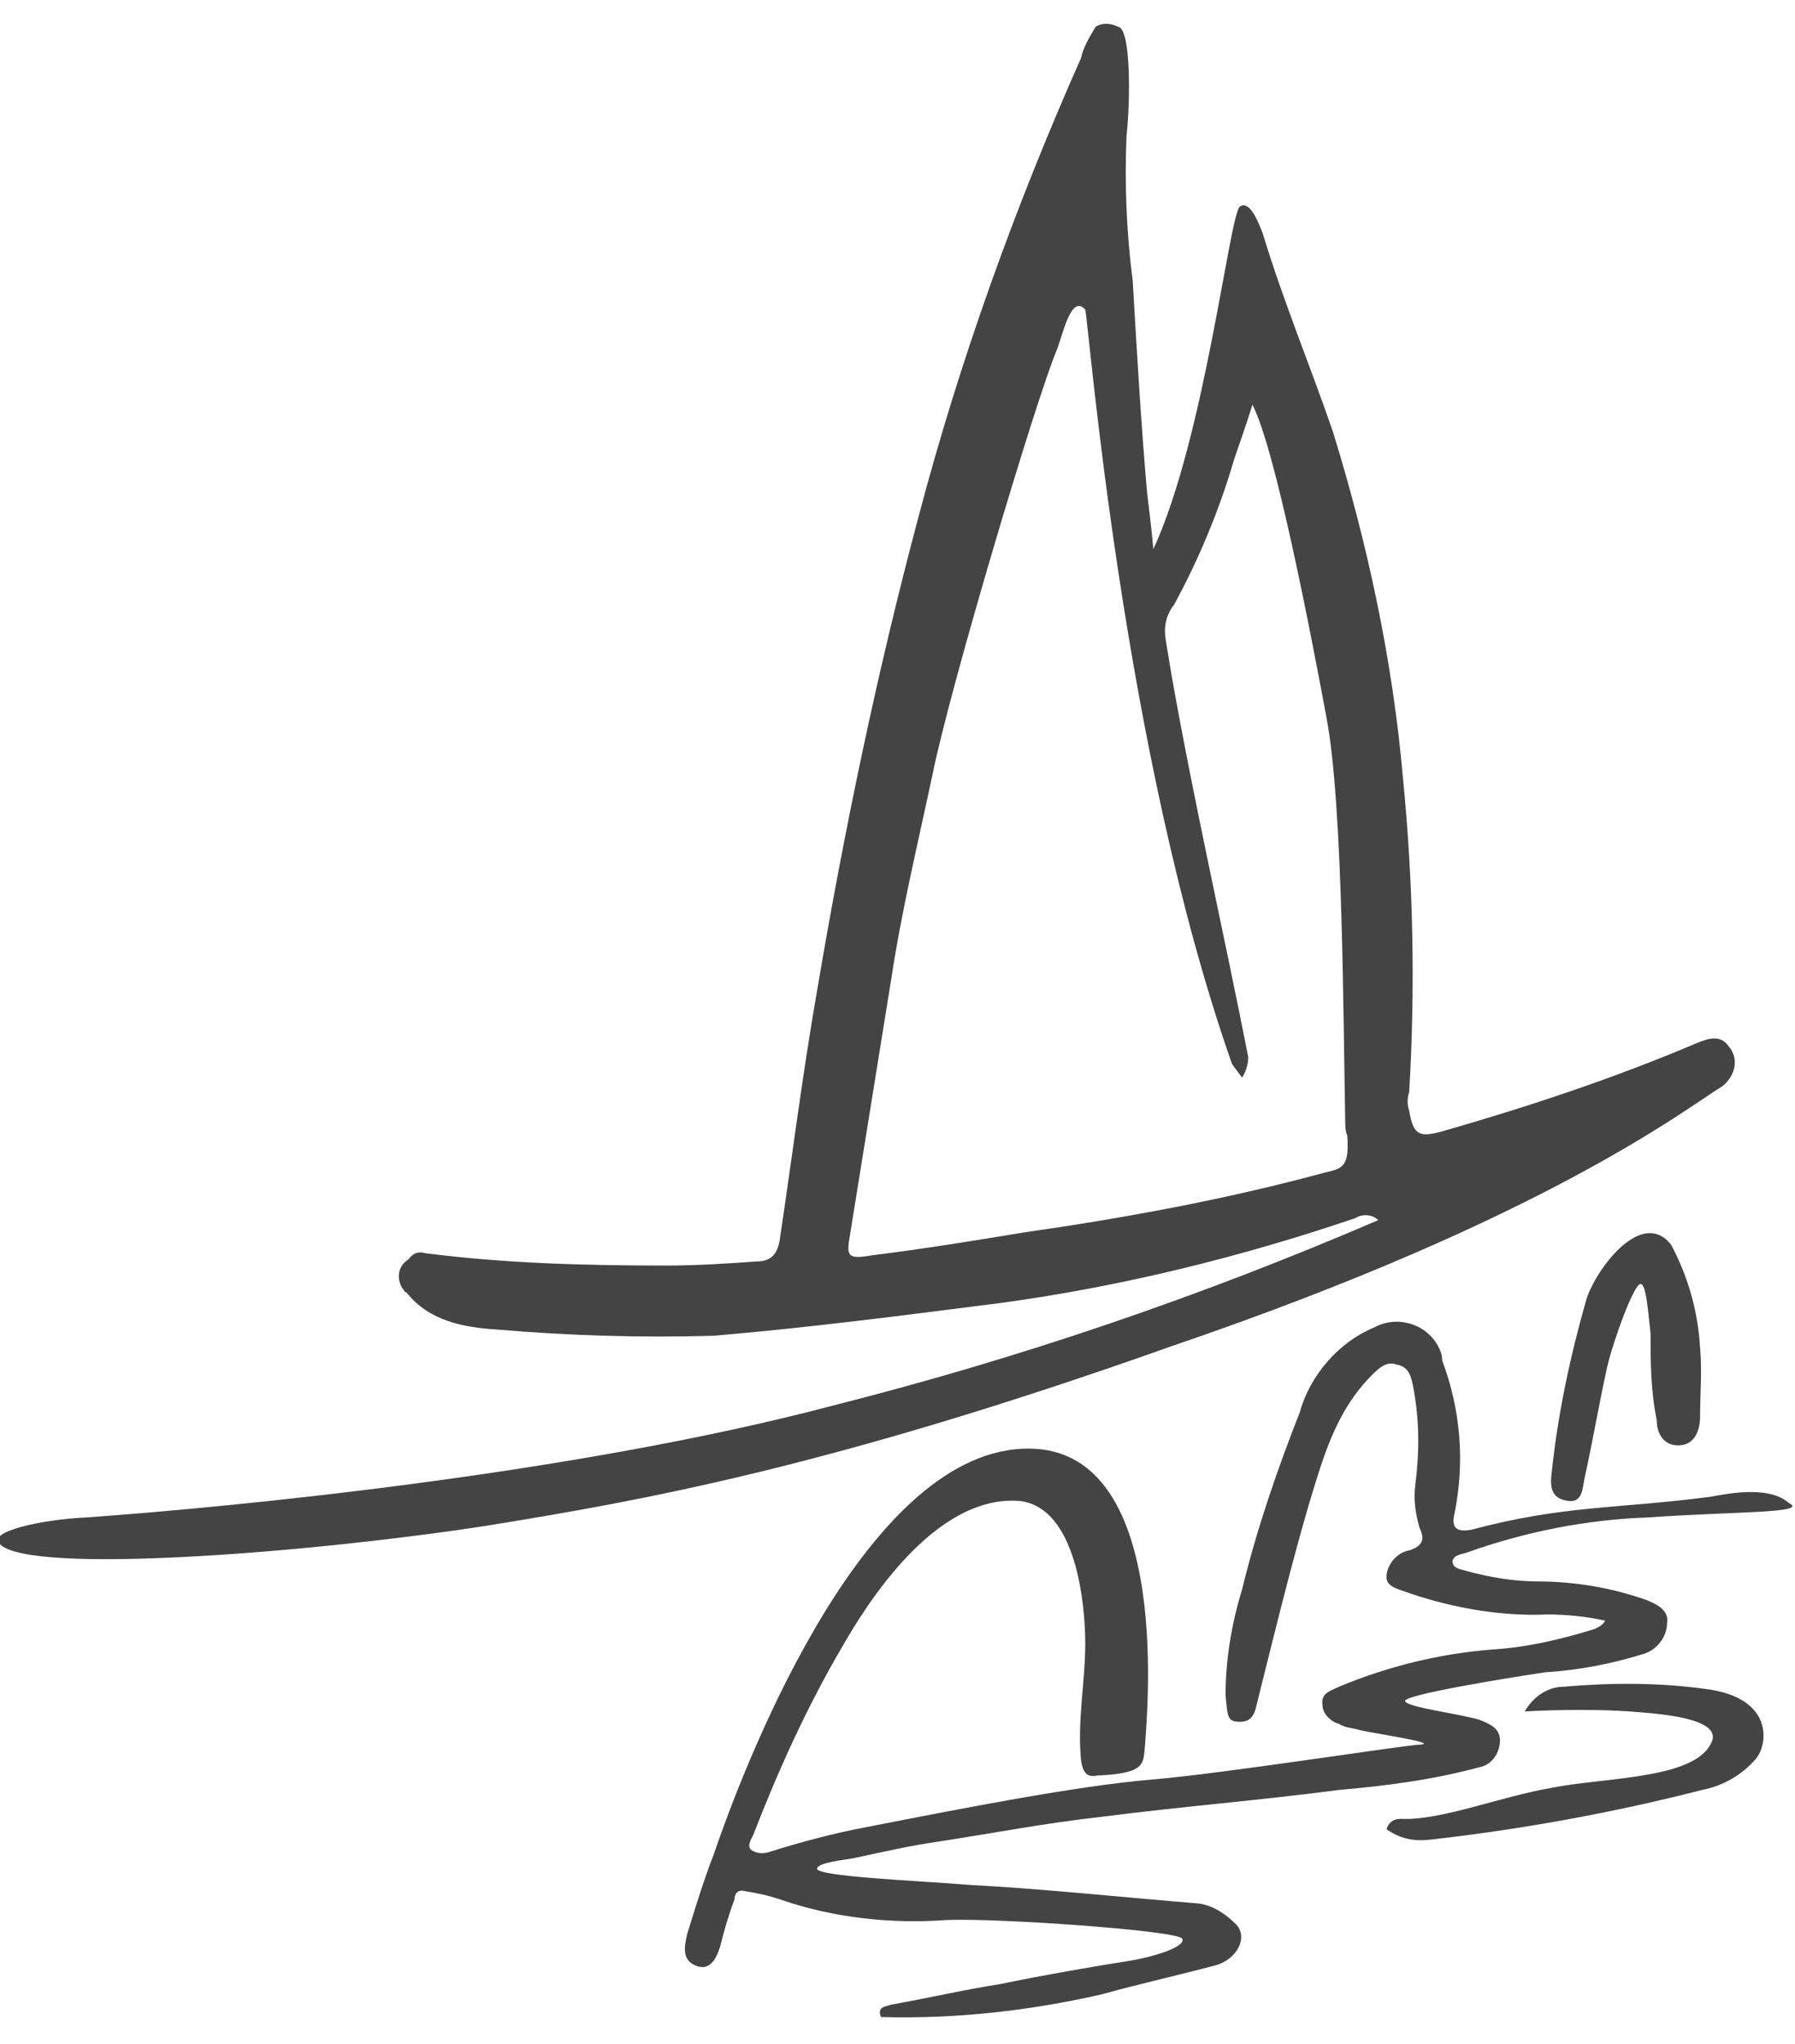 <?xml version="1.0" encoding="utf-8"?>
<!-- Generator: Adobe Illustrator 24.2.1, SVG Export Plug-In . SVG Version: 6.00 Build 0)  -->
<svg version="1.1" id="Ebene_1" xmlns="http://www.w3.org/2000/svg" xmlns:xlink="http://www.w3.org/1999/xlink" x="0px" y="0px"
	 viewBox="0 0 87 99" style="enable-background:new 0 0 87 99;" xml:space="preserve">
<style type="text/css">
	.st0{fill:#444444;}
</style>
<g id="Gruppe_146" transform="translate(-691 -89.852)">
	<g id="Betreuungsverein_Logo_-_negativ" transform="translate(691 82.708)">
		<g id="Gruppe_82" transform="translate(0 7.144)">
			<g id="Gruppe_81" transform="translate(0)">
				<path id="Pfad_87" class="st0" d="M64.2,56.8c-4.8,1.3-9.7,2.2-14.6,2.9c-2.4,0.4-4.9,0.8-7.3,1.1c-1.2,0.2-1.3,0.1-1.1-1
					l2-12.4c0.5-3.3,1.3-6.6,2-9.9c0.9-4.4,5-18.1,6-20.5c0.3-0.7,0.7-2.8,1.4-2c0.2,0.9,1.8,21.4,7.1,36.5c0.1,0.2,0.3,0.4,0.5,0.7
					c0.2-0.3,0.3-0.7,0.3-1c-1.2-6.1-2.6-12.2-3.7-18.4c-0.1-0.6-0.2-1.2-0.3-1.8c-0.1-0.6,0-1.2,0.4-1.7c1.2-2.2,2.2-4.6,2.9-7
					c0.3-0.9,0.6-1.7,0.9-2.7c1.1,2.1,2.8,10.9,3.6,15.2c0.8,4.3,0.8,14.6,0.9,19.5c0,0.2,0,0.5,0.1,0.7
					C65.4,56.5,65.1,56.6,64.2,56.8 M83.8,50.7c-0.4-0.6-1-0.4-1.5-0.2c-4,1.7-8.2,3.1-12.4,4.3c-1.1,0.3-1.4,0.2-1.6-1
					c-0.1-0.3-0.1-0.6,0-0.9c0.3-5.1,0.2-10.1-0.3-15.2c-0.5-5.7-1.7-11.3-3.4-16.8c-1.1-3.2-2.4-6.3-3.4-9.6
					c-0.2-0.5-0.6-1.6-1.1-1.3s-1.7,11.2-4.2,16.6c-0.1-1.1-0.2-1.9-0.3-2.7c-0.3-3.4-0.5-6.9-0.7-10.3c-0.3-2.3-0.4-4.7-0.3-7
					c0.2-1.9,0.2-5.2-0.4-5.3c-0.4-0.2-0.8-0.2-1.1,0c-0.3,0.5-0.6,1-0.7,1.5c-3.2,7.2-5.9,14.7-7.9,22.3c-2,7.5-3.6,15.2-4.9,22.9
					c-0.7,4-1.2,8-1.8,12c-0.1,0.7-0.4,1.1-1.1,1.1c-1.4,0.1-2.9,0.2-4.4,0.2c-3.9,0-7.8-0.1-11.7-0.6c-0.3-0.1-0.6,0-0.8,0.3
					c-0.5,0.3-0.6,0.9-0.3,1.4c0.1,0.1,0.1,0.2,0.2,0.2c1.1,1.4,2.8,1.7,4.4,1.8c3.5,0.3,7,0.4,10.5,0.3c4.7-0.4,9.3-1,14-1.6
					c5.8-0.8,11.5-2.2,17.1-4.1c0.3-0.2,0.8-0.2,1.1,0.1c-8.6,3.7-17.4,6.7-26.5,9C27.8,71.4,11.2,73,4.2,73.5
					C2,73.6-0.7,74.2,0,74.8c1.5,1.5,15.2,0.4,23.6-0.9c7.4-1.2,16.6-2.8,33.2-8.7C75,59,81.7,53.7,83.5,52.6
					C84.1,52.1,84.3,51.3,83.8,50.7"/>
				<path id="Pfad_88" class="st0" d="M79.9,73.5c-3,0.1-6,0.7-8.8,1.7c-0.3,0.1-0.6,0.1-0.7,0.4c0,0.4,0.4,0.4,0.7,0.5
					c1.1,0.3,2.3,0.5,3.4,0.5c1.8,0,3.6,0.3,5.3,0.9c0.5,0.2,1.1,0.5,1,1.1c0,0.7-0.5,1.3-1.1,1.5c-1.6,0.5-3.2,0.8-4.8,0.9
					c-2,0.3-6.9,1.1-6.8,1.4s2.6,0.6,3.6,0.9c0.5,0.2,1,0.4,1,1s-0.4,1.2-1,1.3c-2.2,0.6-4.5,0.9-6.8,1.1c-3.8,0.5-7.6,0.8-11.5,1.3
					c-2.7,0.3-5.3,0.8-7.9,1.2c-1.4,0.2-2.7,0.5-4.1,0.8c-0.5,0.1-1.7,0.2-1.8,0.5c-0.1,0.4,5,0.6,7.4,0.8c3.7,0.2,7.4,0.6,11.1,0.9
					c0.7,0.1,1.3,0.5,1.8,1c0.6,0.6,0.1,1.7-1,2c-1.9,0.5-3.7,0.9-5.5,1.4c-3.5,0.8-7.1,1.2-10.7,1.1c-0.2-0.5,0.2-0.5,0.5-0.6
					c2.2-0.4,3.4-0.7,5.3-1c1.9-0.4,4.8-0.9,6.1-1.1s2.9-0.7,2.7-1.1c-0.3-0.4-9-1-11.4-0.9c-2.7,0.2-5.5-0.1-8.1-1
					c-0.6-0.2-1.1-0.3-1.7-0.4c-0.4-0.1-0.5,0.2-0.5,0.4c-0.3,0.8-0.5,1.5-0.7,2.3c-0.2,0.6-0.5,1.2-1.2,0.9c-0.7-0.3-0.5-1-0.4-1.5
					c0.4-1.3,0.8-2.6,1.3-3.9C35.9,86,41.5,71,49.2,70.2s6.4,12.7,6.3,14.3c-0.1,0.9,0.1,1.4-2.3,1.5c-0.5,0.1-0.7-0.1-0.8-0.7
					c-0.2-1.9,0.2-3.8,0.2-5.7c0-1.8-0.4-6.6-3.2-6.9c-4.1-0.3-7.4,5-8.6,7.1c-1.7,2.9-3.1,6-4.3,9.1c-0.1,0.2-0.3,0.5-0.1,0.7
					c0.3,0.2,0.6,0.2,0.9,0.1c1.6-0.5,3.1-0.9,4.7-1.2c4.6-0.9,10.2-2,13.8-2.3s12.4-1.7,13.1-1.7c0.7-0.1-2.1-0.5-3-0.7
					c-0.3-0.1-0.7-0.1-1-0.3c-0.4-0.1-0.8-0.5-0.8-0.9c-0.1-0.6,0.4-0.7,0.8-0.9c2.4-1,4.9-1.6,7.4-1.8c1.7-0.1,3.4-0.5,5-1
					c0.2-0.1,0.4-0.2,0.5-0.4c-0.9-0.2-1.9-0.3-2.8-0.3c-2.2,0.1-4.5-0.3-6.6-1c-0.5-0.2-1.2-0.3-1.2-0.8c0-0.6,0.5-1.2,1.1-1.3
					c0.6-0.2,0.8-0.5,0.5-1.1c-0.2-0.7-0.3-1.4-0.2-2.1c0.2-1.6,0.2-3.1-0.1-4.7c-0.1-0.5-0.2-1-0.8-1.1c-0.5-0.2-0.9,0.2-1.2,0.5
					c-1.8,1.8-2.4,4.1-3.1,6.4c-0.9,3.1-1.7,6.4-2.5,9.6c-0.1,0.5-0.3,0.8-0.8,0.8c-0.6,0-0.6-0.2-0.7-1.3c0-1.7,0.3-3.5,0.8-5.1
					c0.7-2.9,1.7-5.8,2.8-8.6c0.5-1.8,1.9-3.4,3.6-4.1c1.1-0.6,2.5-0.2,3.1,0.9c0.1,0.2,0.2,0.4,0.2,0.7c0.9,2.4,1.1,4.9,0.6,7.4
					c-0.2,0.8,0.2,0.9,0.8,0.8c4.5-1.2,7-1,11.6-1.6c0.6-0.1,2.8-0.6,3.8,0.3C87.7,73.3,84.2,73.2,79.9,73.5"/>
				<path id="Pfad_89" class="st0" d="M79.5,62.2c-0.3,0-1.3,2.7-1.6,4c-0.4,1.8-0.7,3.6-1.1,5.4c-0.1,0.5-0.1,1.2-0.8,1.1
					c-0.7-0.1-0.9-0.5-0.8-1.3c0.3-2.9,0.9-5.7,1.7-8.5c0.5-1.5,2.7-4.4,4.1-2.6c0.8,1.5,1.3,3.2,1.4,5c0.1,1.1,0,2.2,0,3.3
					c0,0.6-0.2,1.3-0.9,1.4c-0.8,0.1-1.2-0.5-1.2-1.2C80,67.3,80,66,80,64.6C79.9,63.8,79.8,62.1,79.5,62.2"/>
				<path id="Pfad_90" class="st0" d="M73.9,82.9c0.4-0.7,1.1-1.2,1.9-1.2c2.3-0.2,4.6-0.2,6.8,0.1c3.4,0.4,3.1,2.7,2.5,3.4
					c-0.7,0.8-1.6,1.3-2.6,1.5c-4.3,1.1-8.7,1.9-13.1,2.4c-0.8,0.1-1.5,0-2.2-0.5c0.1-0.3,0.3-0.5,0.7-0.5l0,0
					c1.9,0.1,4.9-1.1,7.3-1.5c2.4-0.5,6.8-0.4,7.7-2.1c0.8-1.3-2.6-1.5-3.9-1.6S75.5,82.8,73.9,82.9"/>
			</g>
		</g>
	</g>
</g>
</svg>
